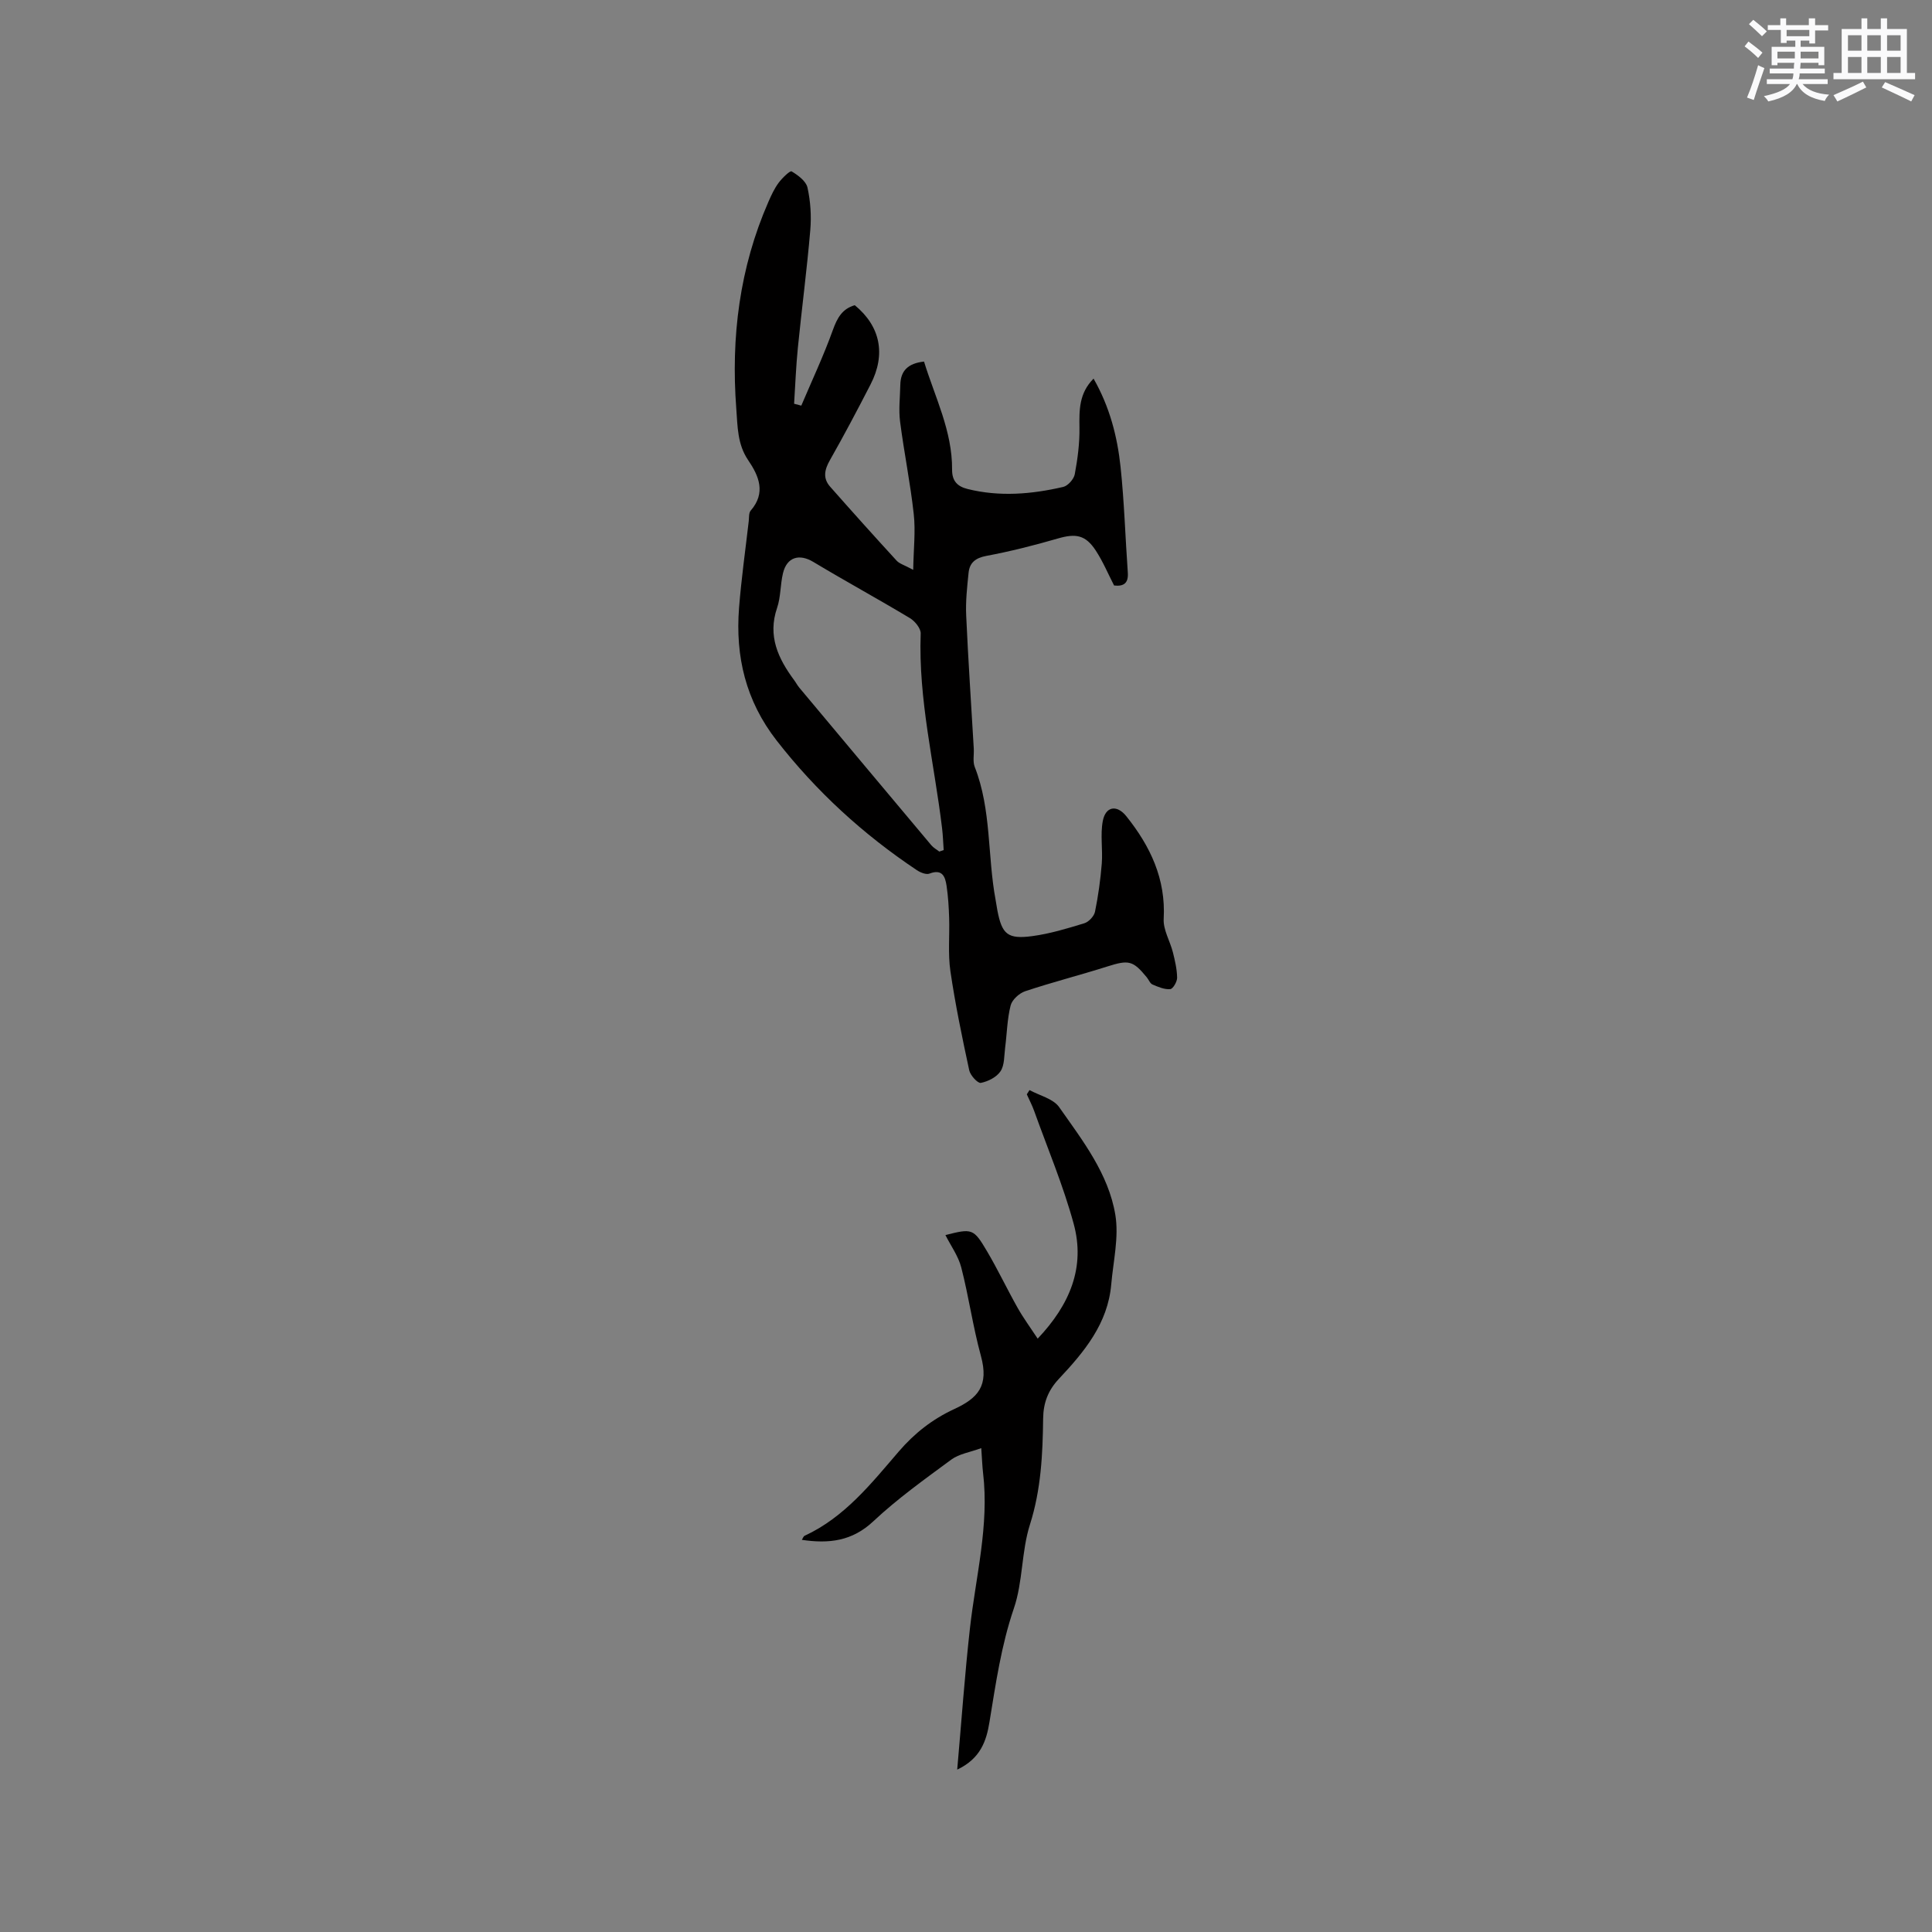 <svg enable-background="new 0 0 400 400" viewBox="0 0 400 400" xmlns="http://www.w3.org/2000/svg"><rect x="0" y="0" width="400" height="400" fill="#808080" stroke="none"/><path d="m165.9 83.98c2.21-5.21 4.63-10.35 6.54-15.67.9-2.49 1.93-4.37 4.53-5.12 5.29 4.34 6.5 10.14 3.26 16.42-2.71 5.27-5.48 10.51-8.41 15.67-1.12 1.97-1.49 3.73.04 5.47 4.54 5.15 9.13 10.26 13.77 15.32.59.65 1.6.91 3.44 1.91.07-4.33.51-7.99.11-11.55-.7-6.41-2.01-12.76-2.83-19.16-.32-2.49 0-5.06.05-7.59.06-2.92 1.59-4.46 4.91-4.82 2.25 7.35 5.87 14.37 5.81 22.38-.02 2.41 1.17 3.49 3.2 4 6.63 1.65 13.26 1.09 19.81-.43.98-.23 2.2-1.61 2.39-2.63.59-3.17 1.02-6.43.97-9.65-.05-3.64-.1-7.11 2.92-10.14 3.34 5.84 4.92 11.98 5.59 18.28.77 7.26.98 14.58 1.5 21.87.15 2.12-.75 2.92-2.84 2.68-1.23-2.39-2.29-4.93-3.77-7.2-2.15-3.3-4.16-3.61-7.91-2.52-4.86 1.41-9.79 2.66-14.76 3.59-2.28.43-3.48 1.42-3.69 3.53-.3 2.93-.63 5.9-.49 8.83.41 9.19 1.04 18.37 1.57 27.55.07 1.27-.24 2.67.2 3.79 3.48 8.87 2.61 18.4 4.32 27.53.14.73.23 1.47.37 2.19.95 4.92 2.12 5.99 7.24 5.3 3.64-.49 7.23-1.58 10.76-2.66.92-.28 2.02-1.46 2.21-2.39.67-3.28 1.13-6.62 1.4-9.95.23-2.93-.33-5.97.21-8.82.58-3.07 2.92-3.44 4.88-.99 4.95 6.19 8.19 12.95 7.73 21.23-.13 2.27 1.32 4.61 1.91 6.95.43 1.72.84 3.49.87 5.24.01.83-.86 2.33-1.43 2.37-1.2.1-2.5-.46-3.67-.96-.51-.22-.77-.98-1.17-1.47-2.88-3.52-3.76-3.66-8.18-2.26-5.64 1.79-11.39 3.25-17 5.12-1.23.41-2.72 1.76-3.02 2.95-.72 2.83-.76 5.83-1.14 8.76-.21 1.66-.11 3.59-.95 4.86-.81 1.22-2.58 2.12-4.08 2.41-.64.12-2.17-1.55-2.4-2.6-1.47-6.81-2.89-13.64-3.9-20.53-.53-3.62-.14-7.36-.26-11.04-.07-2.21-.21-4.44-.53-6.62-.28-1.89-.87-3.57-3.54-2.54-.69.27-1.9-.23-2.63-.72-11.1-7.41-20.8-16.28-29.03-26.85-6.38-8.2-8.55-17.37-7.77-27.42.47-6.02 1.32-12 2.01-18 .08-.73-.01-1.68.4-2.16 3.21-3.69 1.7-7.19-.52-10.45-2.25-3.3-2.18-6.99-2.46-10.66-1.12-14.81.67-29.17 6.67-42.87.59-1.35 1.23-2.73 2.1-3.9.73-.98 2.35-2.55 2.68-2.36 1.33.79 2.99 2.02 3.29 3.35.63 2.85.83 5.91.58 8.82-.69 8.13-1.76 16.22-2.57 24.33-.39 3.86-.53 7.74-.78 11.61.48.13.99.26 1.49.39zm28.57 92.33c.3-.1.61-.21.91-.31-.11-1.5-.15-3-.33-4.49-1.6-13.43-4.94-26.66-4.43-40.34.04-1.06-1.19-2.57-2.24-3.2-6.61-3.97-13.38-7.66-19.99-11.63-2.89-1.74-5.47-1.03-6.28 2.33-.57 2.36-.45 4.92-1.22 7.18-2 5.83.22 10.49 3.53 14.97.38.51.67 1.08 1.08 1.57 9.1 10.88 18.2 21.75 27.32 32.61.43.52 1.09.87 1.65 1.31z" fill="#010000"/><path d="m198.18 366.38c.9-10.19 1.57-19.76 2.64-29.29 1.2-10.7 4.01-21.26 2.71-32.17-.16-1.35-.2-2.72-.37-5.1-2.38.87-4.59 1.19-6.17 2.35-5.54 4.08-11.19 8.12-16.19 12.81-4.38 4.11-9.18 4.66-14.78 3.83.18-.28.31-.73.58-.85 8.27-3.83 13.77-10.8 19.48-17.44 3.25-3.78 6.96-6.69 11.47-8.78 4.9-2.27 7.25-4.78 5.53-11.04-1.65-6.01-2.5-12.24-4.06-18.28-.61-2.37-2.16-4.49-3.28-6.71 5.5-1.4 5.82-1.39 8.6 3.33 2.26 3.82 4.16 7.85 6.34 11.72 1.17 2.08 2.6 4.02 4.16 6.39 6.69-7.06 9.9-14.8 7.45-23.79-2.16-7.93-5.39-15.57-8.17-23.33-.42-1.18-1.02-2.31-1.53-3.46.19-.29.38-.59.56-.88 2.09 1.14 4.9 1.78 6.13 3.52 4.85 6.91 10.23 13.8 11.64 22.32.76 4.63-.43 9.59-.85 14.39-.7 8.11-5.59 13.97-10.84 19.56-2.22 2.37-3.22 4.93-3.26 8.22-.09 7.39-.43 14.7-2.73 21.94-1.78 5.58-1.44 11.84-3.33 17.36-2.63 7.71-3.75 15.6-5.05 23.52-.63 3.88-1.82 7.56-6.68 9.86z" fill="#010000"/><g fill="#fafafb"><path d="m361.2 9.6.8-1c.9.7 1.9 1.4 2.9 2.3l-.9 1.1c-1-1-2-1.8-2.8-2.4zm.5 10.6c.9-2.1 1.6-4.3 2.3-6.7.4.2.8.4 1.3.6-.7 2.1-1.5 4.3-2.2 6.6zm.4-15.2.9-.9c1 .8 2 1.6 2.8 2.4l-1 1c-.9-.9-1.8-1.7-2.7-2.5zm12.5-1.2h1.2v1.4h2.7v1.1h-2.7v2.7h-1.2v-.6h-1.8v1.3h4.9v3.8h-1.2v-.5h-3.7c0 .4-.1.9-.1 1.2h5.1v1h-5.2c0 .5-.1.9-.2 1.2h6v1h-5.2c1.1 1.3 2.9 2 5.5 2.2-.4.4-.7.8-.9 1.3-2.9-.5-4.8-1.6-5.7-3.5h-.1c-.8 1.7-2.7 2.9-5.9 3.6-.2-.4-.6-.8-.9-1.1 2.8-.6 4.6-1.4 5.4-2.5h-4.8v-1h5.3c.1-.3.2-.7.2-1.2h-4.9v-1h5c0-.4 0-.8.1-1.2h-3.5v.5h-1.2v-3.8h4.9v-1.3h-1.8v.5h-1.2v-2.7h-2.7v-1h2.6v-1.4h1.2v1.4h4.7v-1.4zm-6.6 8.3h3.6c0-.4 0-.9 0-1.4h-3.6zm1.9-4.6h4.7v-1.3h-4.7zm6.6 3.2h-3.7v1.4h3.7z"/><path d="m385.3 3.8h1.3v2.2h2.8v-2.2h1.3v2.2h4.1v9.1h1.7v1.3h-16.9v-1.3h1.7v-9.1h4.1v-2.2zm.4 13.1.7 1.2c-1.8.9-3.8 1.9-6 2.9-.2-.4-.5-.8-.8-1.3 2.3-1 4.3-1.9 6.1-2.8zm-3.1-6.4h2.8v-3.2h-2.8zm0 4.6h2.8v-3.3h-2.8zm4-4.6h2.8v-3.2h-2.8zm0 4.6h2.8v-3.3h-2.8zm3.7 1.9c2.1.9 4.1 1.8 6.1 2.7l-.7 1.3c-2.2-1.1-4.2-2-6.1-2.9zm3.2-9.7h-2.8v3.2h2.8zm-2.8 7.8h2.8v-3.3h-2.8z"/></g></svg>